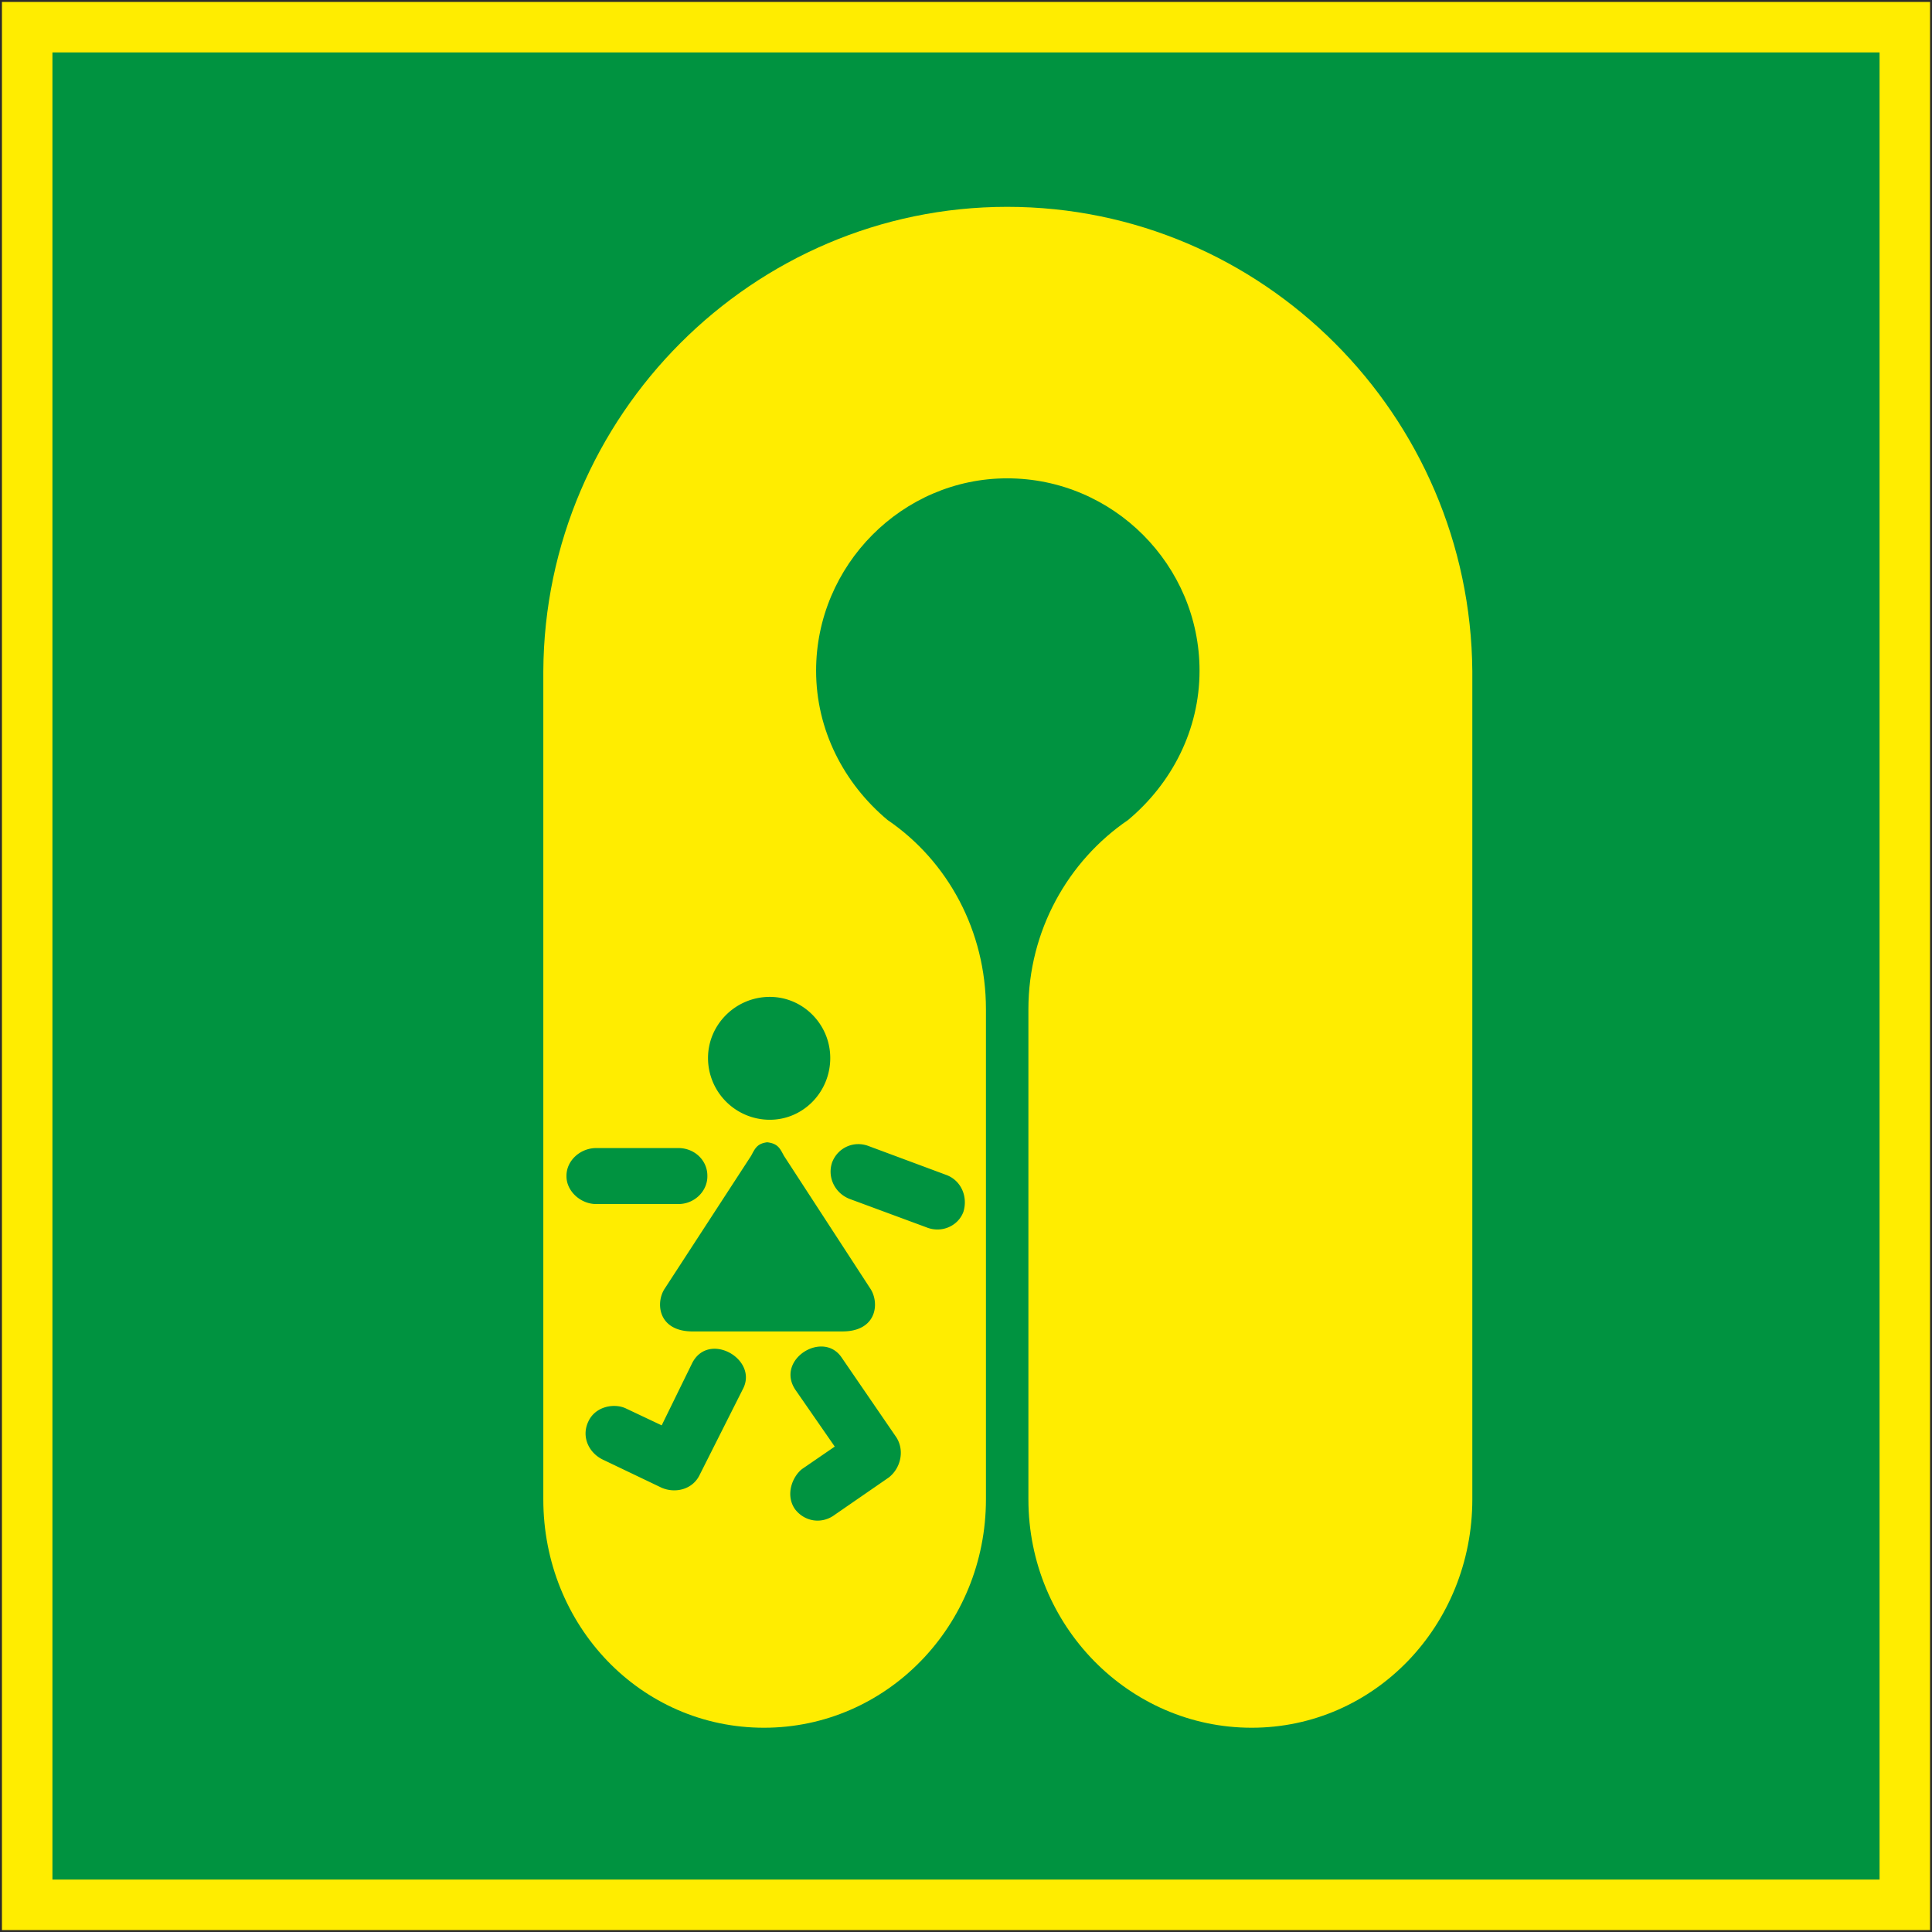 <svg height="288.288" viewBox="0 0 216.216 216.216" width="288.288" xmlns="http://www.w3.org/2000/svg"><path style="fill:#ffed00;stroke:#2d2c2b;stroke-width:.216;stroke-miterlimit:10.433" d="M189.638 312.945h216v216h-216z" transform="translate(-189.53 -312.837)"/><path style="fill:#009340" d="M195.398 318.705h204.48v204.48h-204.48z" transform="translate(-189.53 -312.837)"/><path style="fill:#ffed00" d="M302.246 366.369c11.88 0 21.528 9.72 21.528 21.528 0 6.624-3.096 12.6-7.992 16.704-6.768 4.608-11.16 12.456-11.16 21.168v54.864c0 14.112 11.232 25.56 24.984 25.56 13.752 0 24.696-11.448 24.696-25.56v-92.664c-.216-28.656-23.472-51.984-52.056-51.984-28.44 0-51.768 23.328-51.912 51.984v92.664c0 14.112 10.872 25.56 24.696 25.56 13.752 0 24.84-11.448 24.84-25.56v-54.864c0-8.712-4.248-16.56-11.016-21.168-4.896-4.104-7.992-10.08-7.992-16.704 0-11.808 9.648-21.528 21.384-21.528z" transform="translate(-189.53 -312.837)"/><path style="fill:#009340" d="M275.678 438.153a6.914 6.914 0 0 1-6.912-6.912c0-3.744 3.096-6.84 6.912-6.84 3.744 0 6.768 3.096 6.768 6.84 0 3.816-3.024 6.912-6.768 6.912zm-.288 23.687h8.424c3.888 0 4.176-3.24 3.096-4.823l-9.648-14.832c-.432-.792-.648-1.368-1.872-1.512-1.152.144-1.368.72-1.8 1.512l-9.648 14.832c-1.08 1.584-.792 4.824 3.096 4.824zm-19.152-20.52h9.216c1.8 0 3.24 1.369 3.24 3.097v.072c0 1.656-1.44 3.096-3.24 3.096h-9.216c-1.728 0-3.312-1.44-3.312-3.096v-.072c0-1.728 1.584-3.096 3.312-3.096zm11.592 36.577 4.896-9.72c1.584-3.312-3.96-6.408-5.76-2.736l-3.384 6.912-3.96-1.872c-1.296-.648-3.456-.288-4.248 1.44-.792 1.656 0 3.456 1.584 4.248l6.624 3.168c1.512.648 3.456.216 4.248-1.44zm22.032-4.177-6.12-8.927c-2.088-3.168-7.488.216-5.184 3.6l4.392 6.336-3.672 2.52c-1.08.864-1.872 2.88-.792 4.464 1.08 1.44 3.024 1.728 4.464.648l6.048-4.176c1.296-1.008 1.8-2.952.864-4.464zm-3.096-32.615 8.712 3.24c1.656.648 2.376 2.448 1.872 4.104-.576 1.584-2.448 2.448-4.176 1.728l-8.568-3.168c-1.656-.648-2.52-2.448-1.944-4.104.648-1.656 2.448-2.448 4.104-1.8z" transform="translate(-189.53 -312.837)"/></svg>
